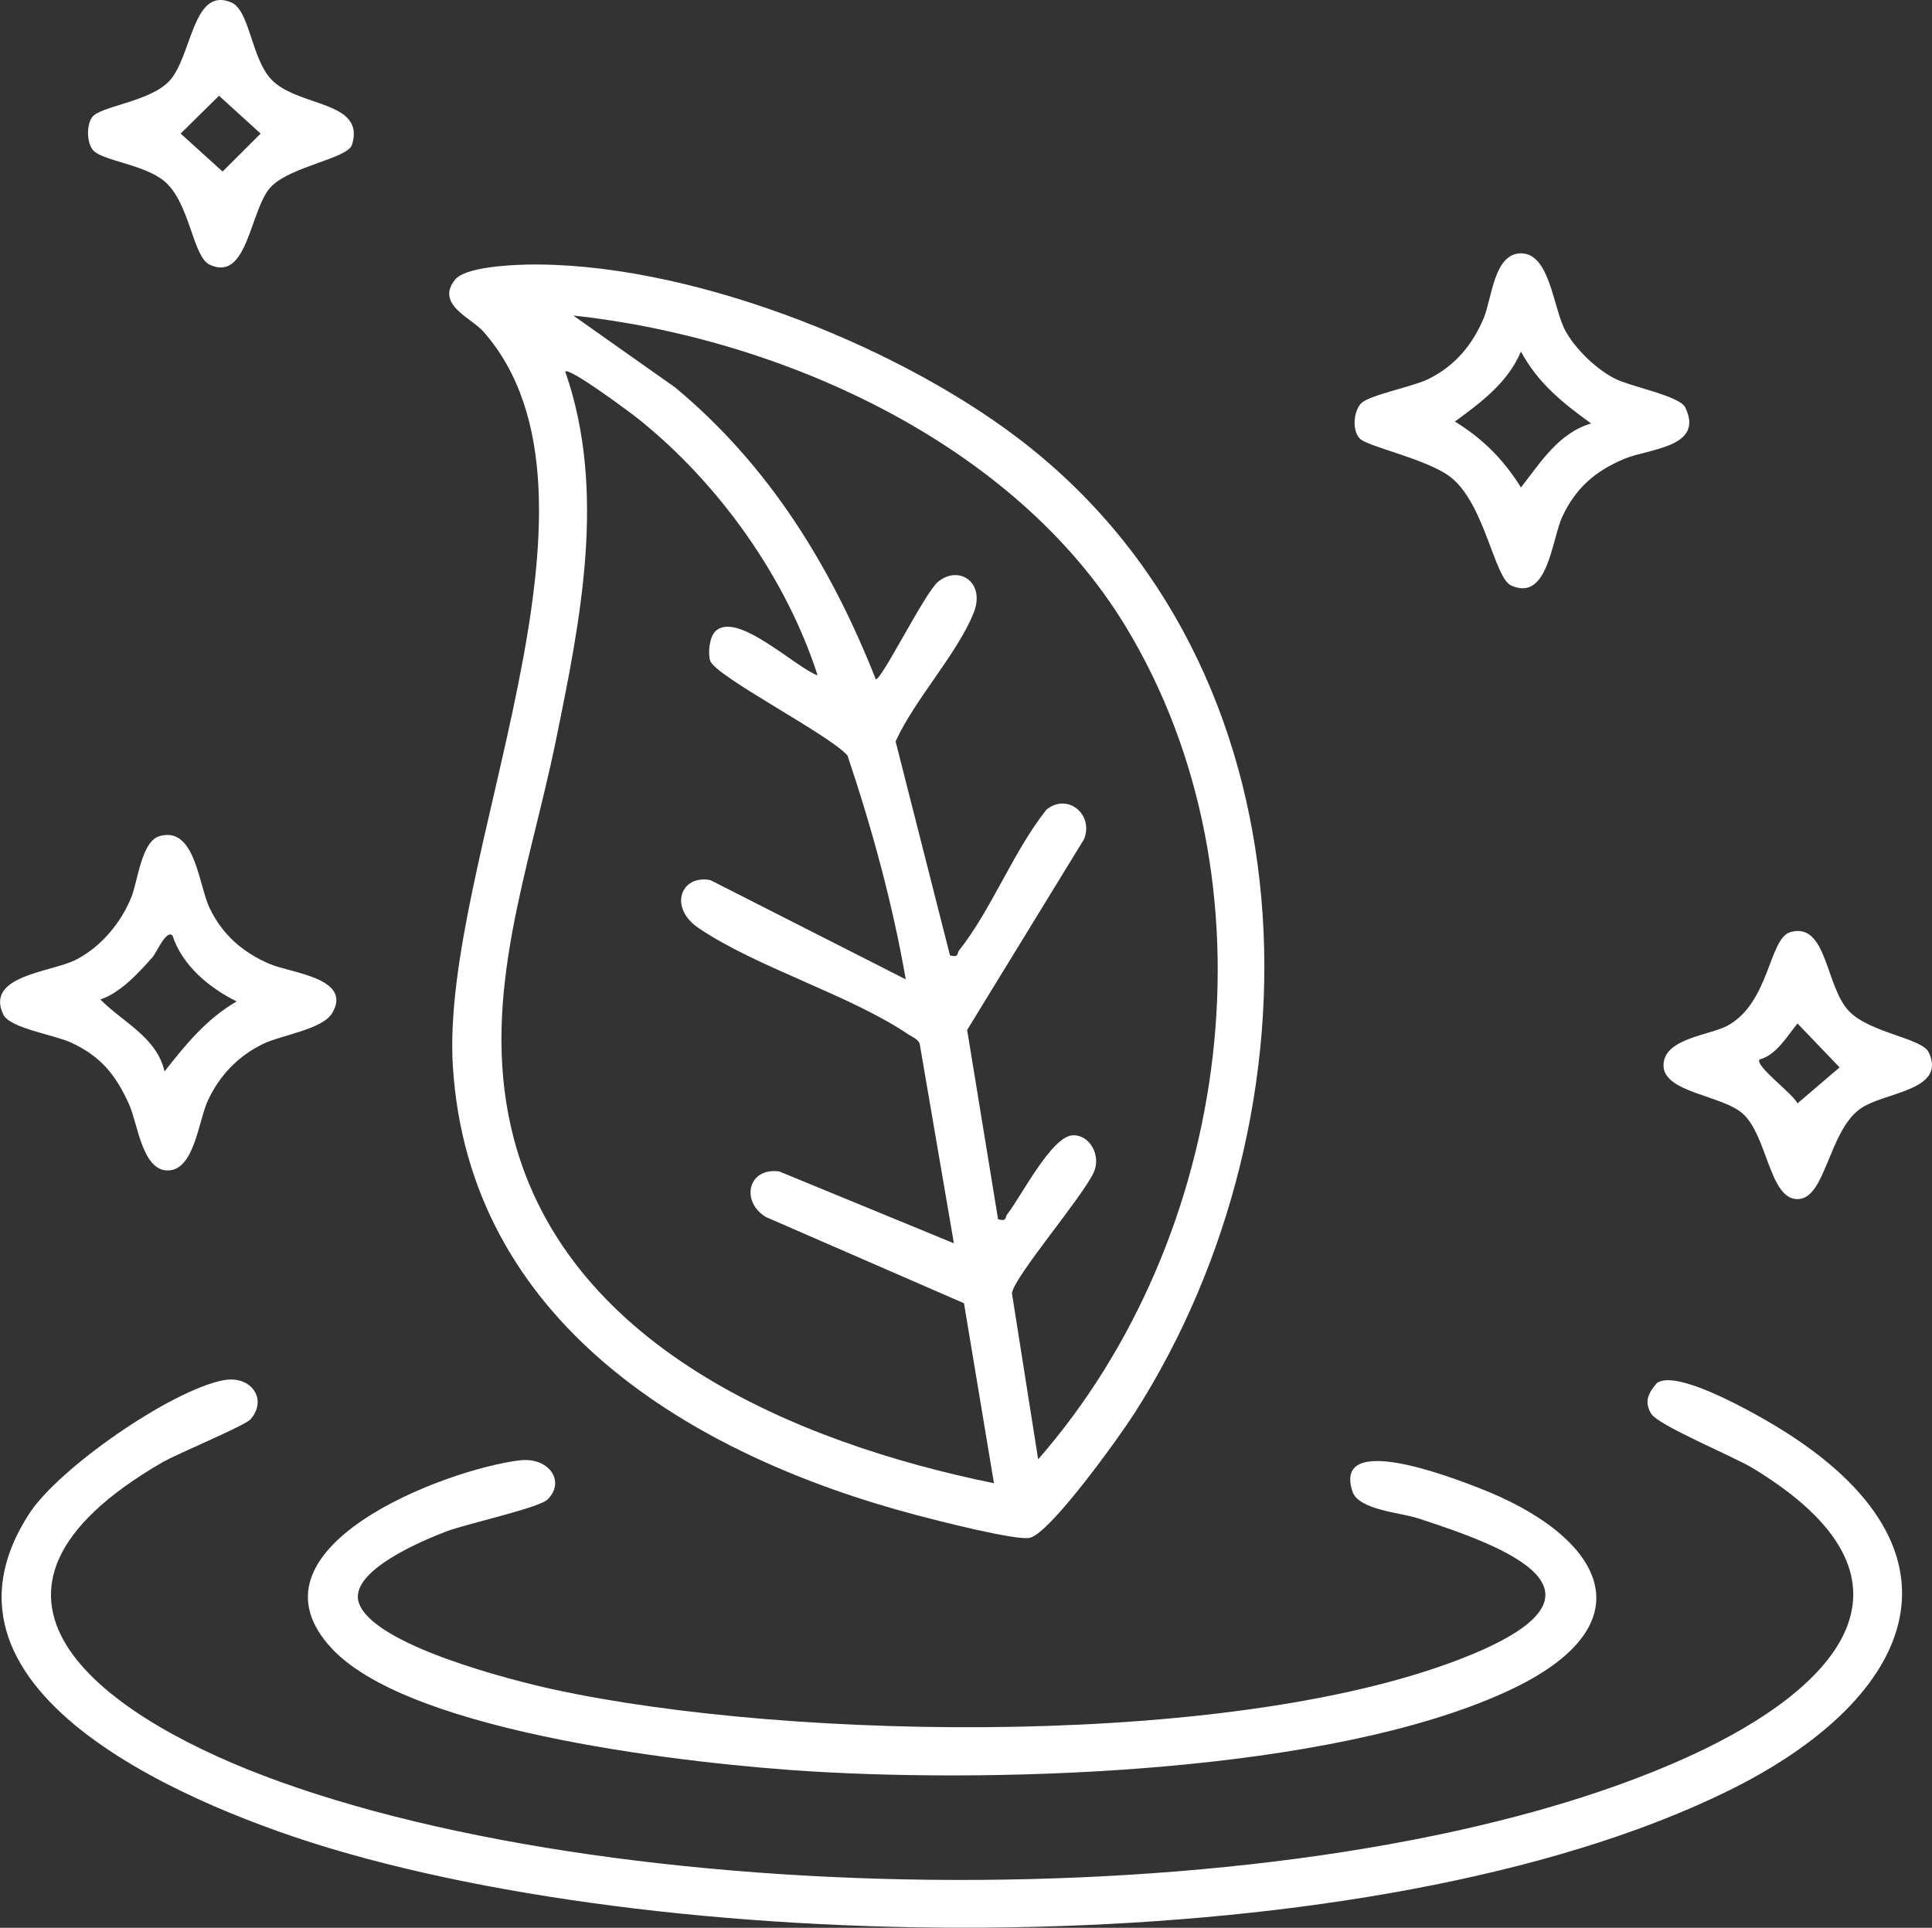 <svg viewBox="0 0 361.59 360.83" xmlns="http://www.w3.org/2000/svg" data-name="Layer 2" id="Layer_2">
  <rect x="0" y="0" width="361.59" height="360.83" fill="#333333" stroke="none"/>
  <defs>
    <style>
      .cls-1 {
        fill: #fff;
      }
    </style>
  </defs>
  <g data-name="Layer 1" id="Layer_1-2">
    <g>
      <path d="M98.15,49.53c29.73-.71,68.83,14.6,92.32,32.43,56.36,42.76,57.97,126.14,21.83,182.6-2.73,4.27-15.54,22.17-19.5,23.26-2.38.66-17.82-3.32-21.33-4.25-42.09-11.14-83.8-36.13-86.72-84.12-2.32-38.2,33.07-106.43,5.69-137.42-2.24-2.54-8.99-5.05-5.27-9.69,1.84-2.29,9.88-2.73,12.98-2.8ZM194.3,273.14c36.23-41.43,45.46-107.95,16.35-155.93-20.81-34.3-64.45-53.94-103.35-58.15l19.1,13.49c17.57,14.62,29.17,33.49,37.52,54.61,1.18-.04,9.17-16.23,11.66-18.28,3.86-3.17,8.95.09,6.63,5.87-3.09,7.68-11.05,16.2-14.59,24.02l10.18,40.06c1.74.43,1.23-.35,1.71-.95,6.04-7.63,10.15-18.53,16.33-26.33,3.95-3.22,8.91.87,7.05,5.52l-21.88,35.71,5.79,35.44c1.73.44,1.23-.33,1.71-.94,2.58-3.28,8.28-14.58,12.23-14.78,3.24-.17,5.42,3.84,3.94,6.99-2.2,4.69-14.86,19.46-15.29,22.56l4.91,31.09ZM153.03,126.43c-5.9-18.29-18.41-35.84-33.39-47.89-1.39-1.12-13.04-9.82-13.85-9,7.78,22.35,2.86,46.51-1.74,69-4.92,24.09-14.09,47.62-8.4,72.47,9.32,40.76,53.29,59.04,90.38,66.61l-5.61-33.69-37.08-16.14c-4.75-2.88-3.39-9.32,2.5-8.53l32.69,13.45-6.41-37.39c-.42-.91-1.32-1.18-2.07-1.68-10.99-7.43-28.32-12.51-39.29-19.92-5.71-3.86-3.33-10.08,2.21-8.98l36.55,18.57c-2.47-14.21-6.31-28.23-10.9-41.88-3.19-3.82-24.81-14.86-25.71-17.78-.45-1.46-.12-4.41.97-5.48,4-3.93,14.95,6.72,19.14,8.25Z" class="cls-1"></path>
      <path d="M41.85,258.34c5.13-.98,8.31,3.56,5.05,7.3-1.08,1.24-13.7,6.43-16.61,8.12-42.28,24.57-11.73,46.86,18.87,58.53,68.76,26.21,199.89,27.19,267.14-3.63,27.98-12.82,46.18-33,11.72-53.88-3.66-2.22-17.73-7.99-19.02-10.22s-.55-3.79,1.11-5.7c3.56-2.55,16.85,4.92,20.7,7.15,39.93,23.16,28.62,51.64-7.76,69.38-66.22,32.31-190.94,31.45-260.75,10.72-24.18-7.18-78.92-28.57-56.87-62.74,5.53-8.57,26.56-23.15,36.42-25.04Z" class="cls-1"></path>
      <path d="M97.37,273.33c5.29-.62,8.58,3.92,5.09,7.35-1.58,1.55-15.24,4.57-18.81,5.92-4.42,1.67-18.54,7.51-16.47,13.45,2.75,7.89,28.49,14.43,36.36,16.15,44.78,9.75,129.49,11.09,171.96-6.55,28.47-11.83,6.42-20.1-10.12-25.47-3.41-1.1-11.11-1.57-12.25-5-3.77-11.39,18.82-2.53,23.32-.81,23.5,8.96,33.14,25.66,5.36,38.32-33.17,15.12-93.59,17.06-129.91,14.87-21.57-1.3-74.6-7.04-89.63-22.83-17.98-18.89,21.11-33.75,35.11-35.41Z" class="cls-1"></path>
      <path d="M29.83,156.5c6.73-1.92,7.29,9.07,9.42,13.5,2.38,4.96,6.22,8.3,11.28,10.45,3.86,1.65,15.48,2.61,11.67,9.13-1.82,3.11-9.43,4.11-12.94,5.8-4.69,2.27-8.17,5.91-10.36,10.62-1.7,3.65-2.48,12.54-7.08,13.05-5.14.57-5.99-8.59-7.64-12.29-2.48-5.54-5.28-9.02-10.86-11.61-3.17-1.47-11.49-2.69-12.71-5.27-3.44-7.28,8.91-7.91,13.45-10.17,4.78-2.38,8.64-7.02,10.57-11.9,1.15-2.92,1.87-10.35,5.21-11.3ZM32.28,175.09c-1.18-1.11-2.93,3.16-3.76,4.1-2.61,2.95-5.95,6.6-9.73,7.89,4.21,4.28,10.49,6.99,12.01,13.46,3.93-5.02,7.87-9.85,13.49-13.1-5.18-2.57-10.2-6.76-12.01-12.35Z" class="cls-1"></path>
      <path d="M254.49,82.08c-1.44-1.52-1.19-4.95.2-6.53s9.77-3.17,12.64-4.6c4.96-2.46,8.21-6.33,10.35-11.38,1.55-3.67,1.9-12.15,6.99-12.15,5.47,0,6,10.35,8.34,14.55,1.89,3.41,5.69,7.06,9.13,8.85,3,1.56,12.23,3.26,13.28,5.45,3.6,7.49-6.78,7.68-11.38,9.6-5.47,2.29-9.12,5.45-11.64,10.84-2.01,4.32-2.68,16.02-9.59,12.87-3.15-1.44-4.91-15.19-11.25-20.22-4.3-3.42-15.61-5.73-17.07-7.28ZM297.79,79.26c-5.33-3.86-9.94-7.53-13.13-13.46-2.49,5.85-7.42,9.48-12.36,13.1,5.2,3.2,9.14,7.14,12.36,12.34,3.65-4.67,7.1-10.23,13.12-11.97Z" class="cls-1"></path>
      <path d="M17.48,28.18c-1.24-1.31-1.34-4.72-.25-6.23,1.49-2.08,10.58-2.85,14.33-6.65,4.4-4.46,4.41-18.02,11.77-14.82,3.38,1.47,3.7,10.35,7.4,14.34,4.92,5.3,17.75,3.93,15.15,12.28-.81,2.6-11.69,4.05-15.26,7.97-3.85,4.23-4.27,17.85-11.4,14.46-3.17-1.51-3.65-11.5-8.41-15.57-3.68-3.15-11.5-3.85-13.33-5.78ZM40.99,17.92l-7.18,7.08,7.85,7.11,7.12-7.11-7.79-7.08Z" class="cls-1"></path>
      <path d="M335.08,174.47c6.92-1.99,6.53,10.31,11.05,14.87,4,4.04,13.59,4.97,14.85,7.63,3.45,7.3-8.61,7.39-12.96,10.66-5.86,4.4-6.35,16.81-11.61,16.81s-5.62-11.82-10.2-15.96c-3.9-3.52-14.87-3.96-14.87-9.06s8.64-5.62,11.99-7.45c7.88-4.3,7.73-16.35,11.75-17.5ZM344.29,199.78l-7.87-8.21c-2.01,2.43-3.9,5.86-7.12,6.74-.85,1.22,6.29,6.42,7.12,8.21l7.87-6.73Z" class="cls-1"></path>
    </g>
  </g>
</svg>